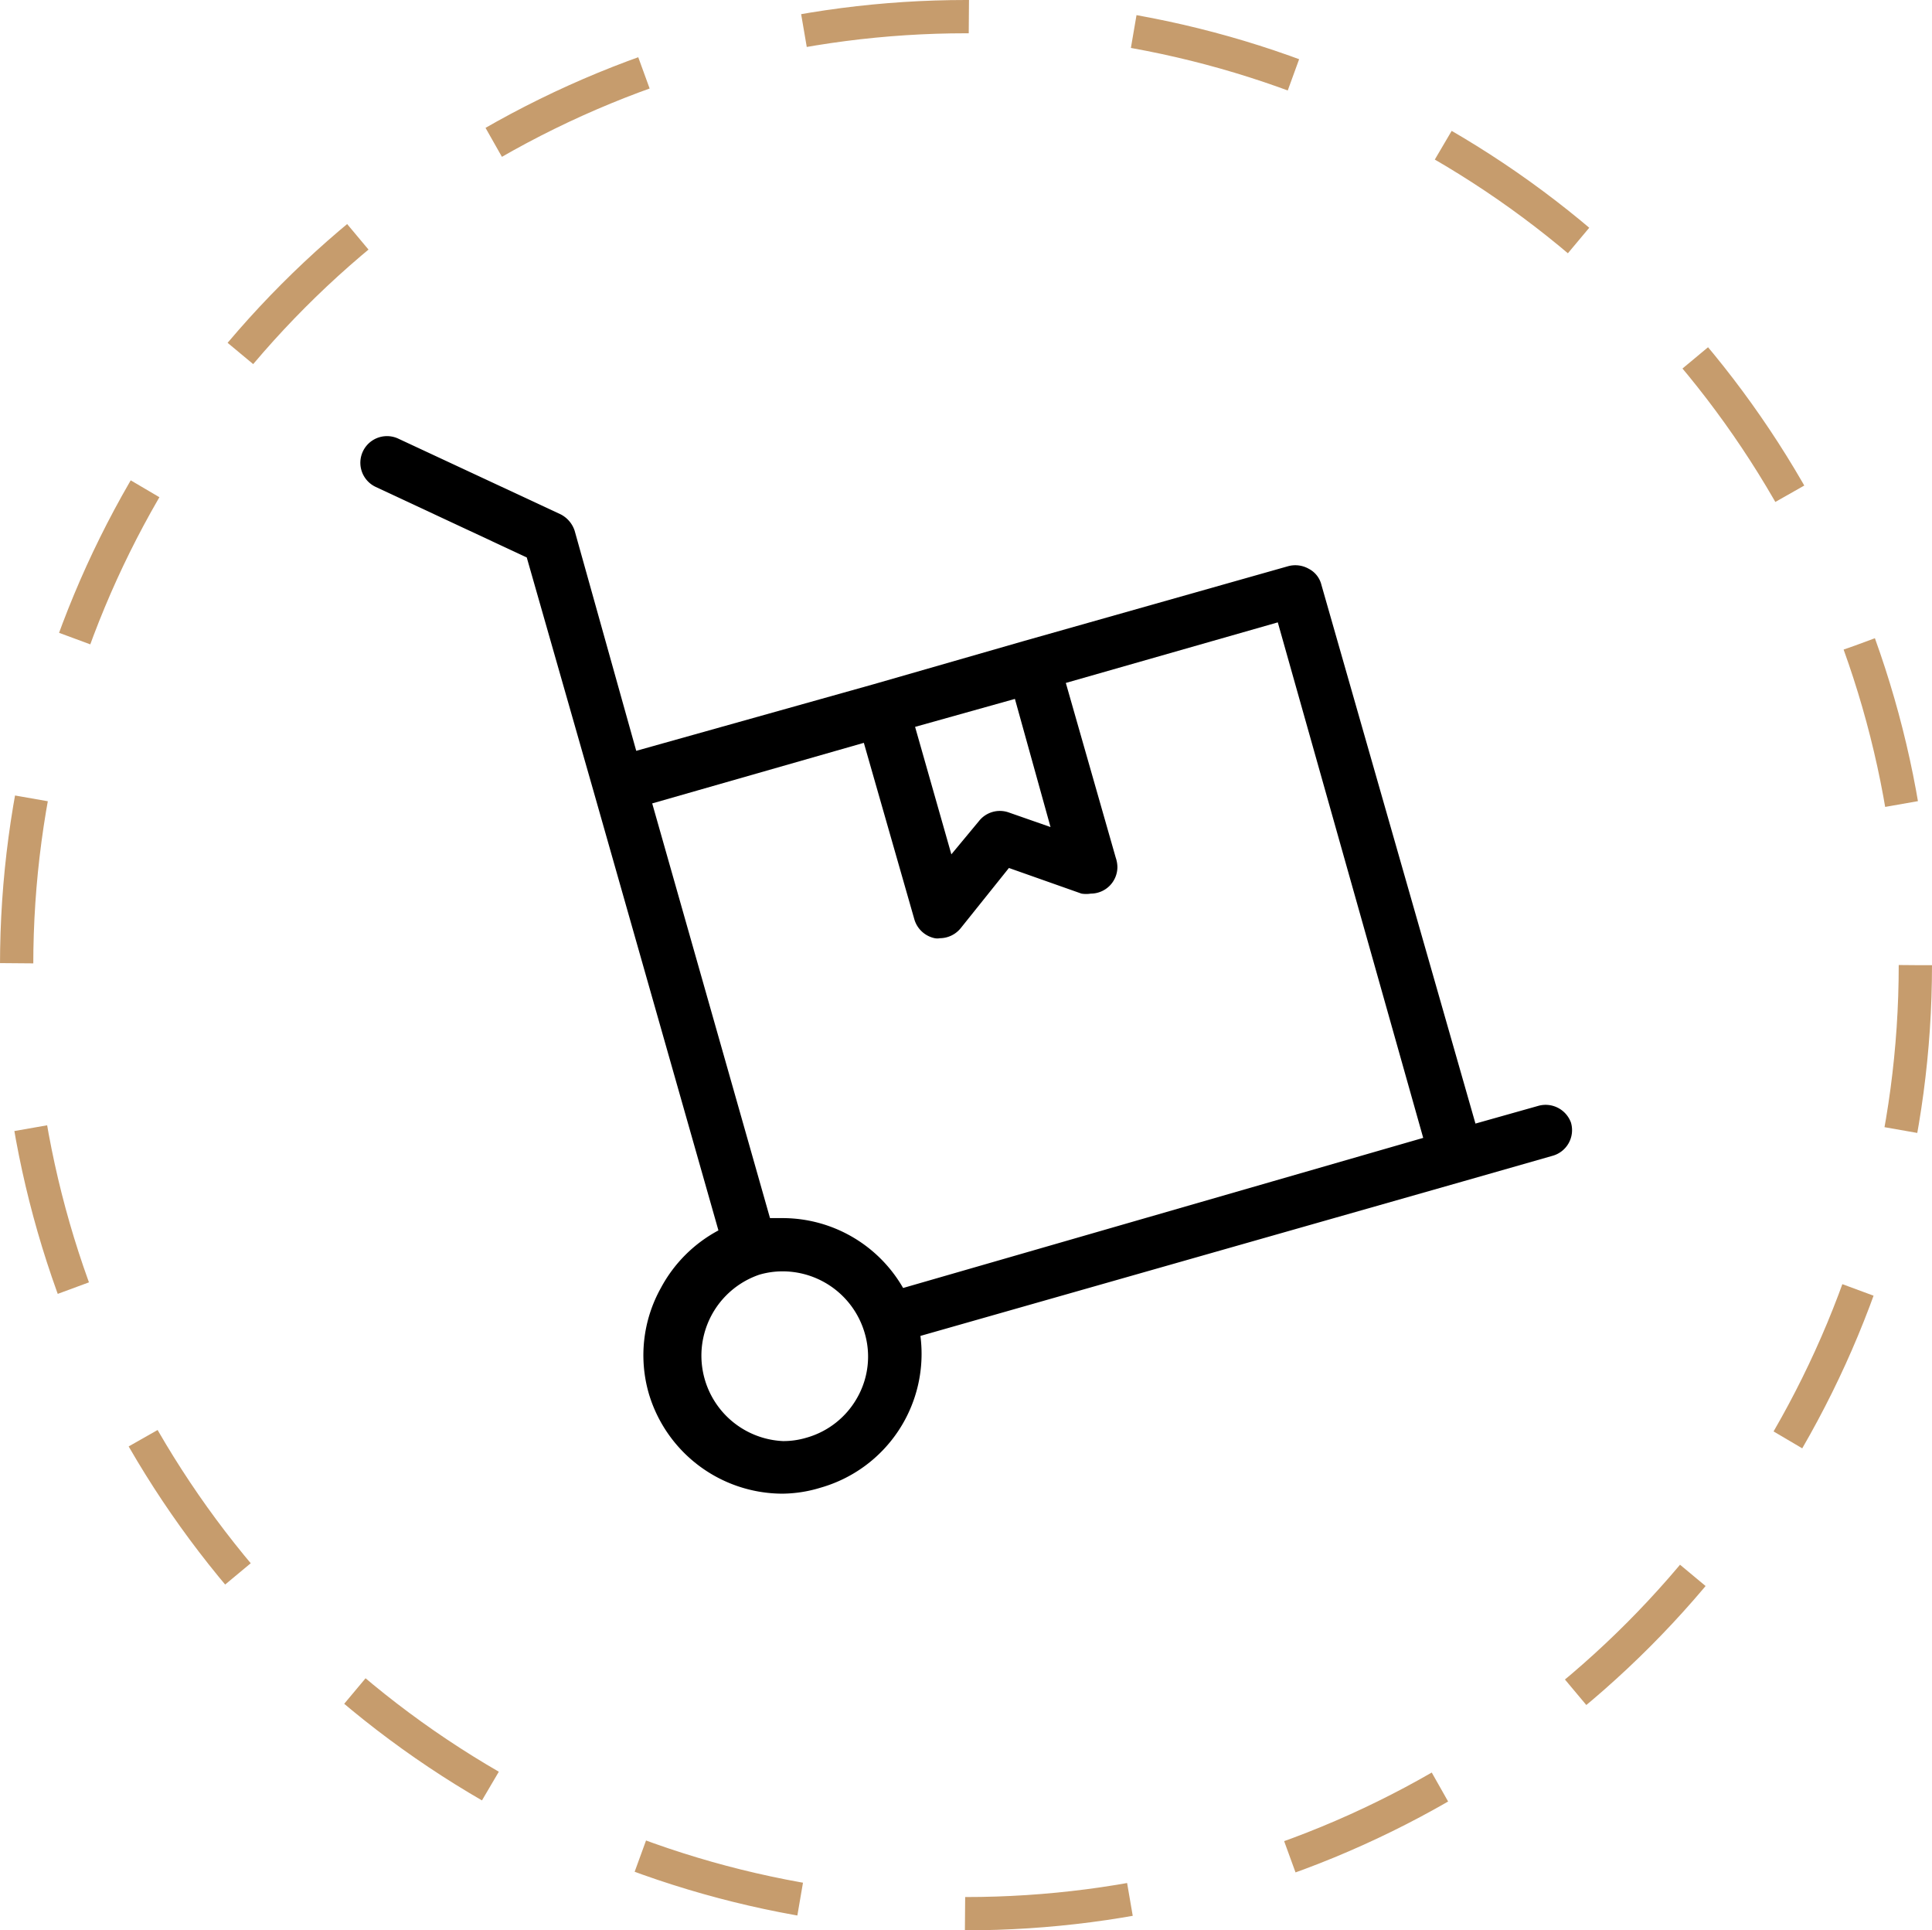 <svg id="3b6fca75-caff-4560-89e5-d2f8da268e53" data-name="Layer 1" xmlns="http://www.w3.org/2000/svg" viewBox="0 0 58.06 58"><defs><style>.\38 0cd9b0b-0692-431c-a4cb-e50d9d5302a3{fill:none;stroke:#c69c6d;stroke-miterlimit:10;stroke-dasharray:4.98 4.98;}</style></defs><title>freeShipping</title><ellipse class="80cd9b0b-0692-431c-a4cb-e50d9d5302a3" cx="29.03" cy="29" rx="28.53" ry="28.5"/><g id="92fa5a10-d785-4927-a033-5fafd300adf7" data-name="Layer 2"><path d="M57.45,43.53l-1.88.53L50.94,27.87a.74.74,0,0,0-.38-.48.82.82,0,0,0-.61-.08L42,29.56h0l-4.52,1.3h0l-7.13,2L28.5,26.25a.85.85,0,0,0-.43-.5L23.2,23.48a.8.8,0,1,0-.68,1.45l4.54,2.12,2,7h0l3.76,13.22A4.21,4.21,0,0,0,31.09,49a4.15,4.15,0,0,0-.36,3.18,4.2,4.2,0,0,0,4,3A4,4,0,0,0,35.89,55a4.18,4.18,0,0,0,3-4.56l16.33-4.65h0l2.66-.76a.8.8,0,0,0,.56-1A.81.81,0,0,0,57.45,43.53ZM42.8,35.15l-1.26-.44a.8.8,0,0,0-.89.26l-.83,1-1.09-3.83,3-.84ZM37,52.28a2.54,2.54,0,0,1-1.54,1.22,2.42,2.42,0,0,1-.7.1,2.57,2.57,0,0,1-.71-5,2.48,2.48,0,0,1,.71-.1,2.57,2.57,0,0,1,2.46,1.87A2.5,2.5,0,0,1,37,52.28ZM38.37,49a4.18,4.18,0,0,0-3.62-2.1l-.38,0L30.83,34.44l6.36-1.82,1.52,5.31a.81.81,0,0,0,.61.56.44.44,0,0,0,.16,0,.81.81,0,0,0,.62-.3l1.45-1.81,2.18.77a.86.86,0,0,0,.28,0,.8.8,0,0,0,.8-.8.92.92,0,0,0-.05-.28l-1.5-5.25,6.37-1.82L54,44.49Z" transform="translate(-11.23 -10.3)"/></g></svg>